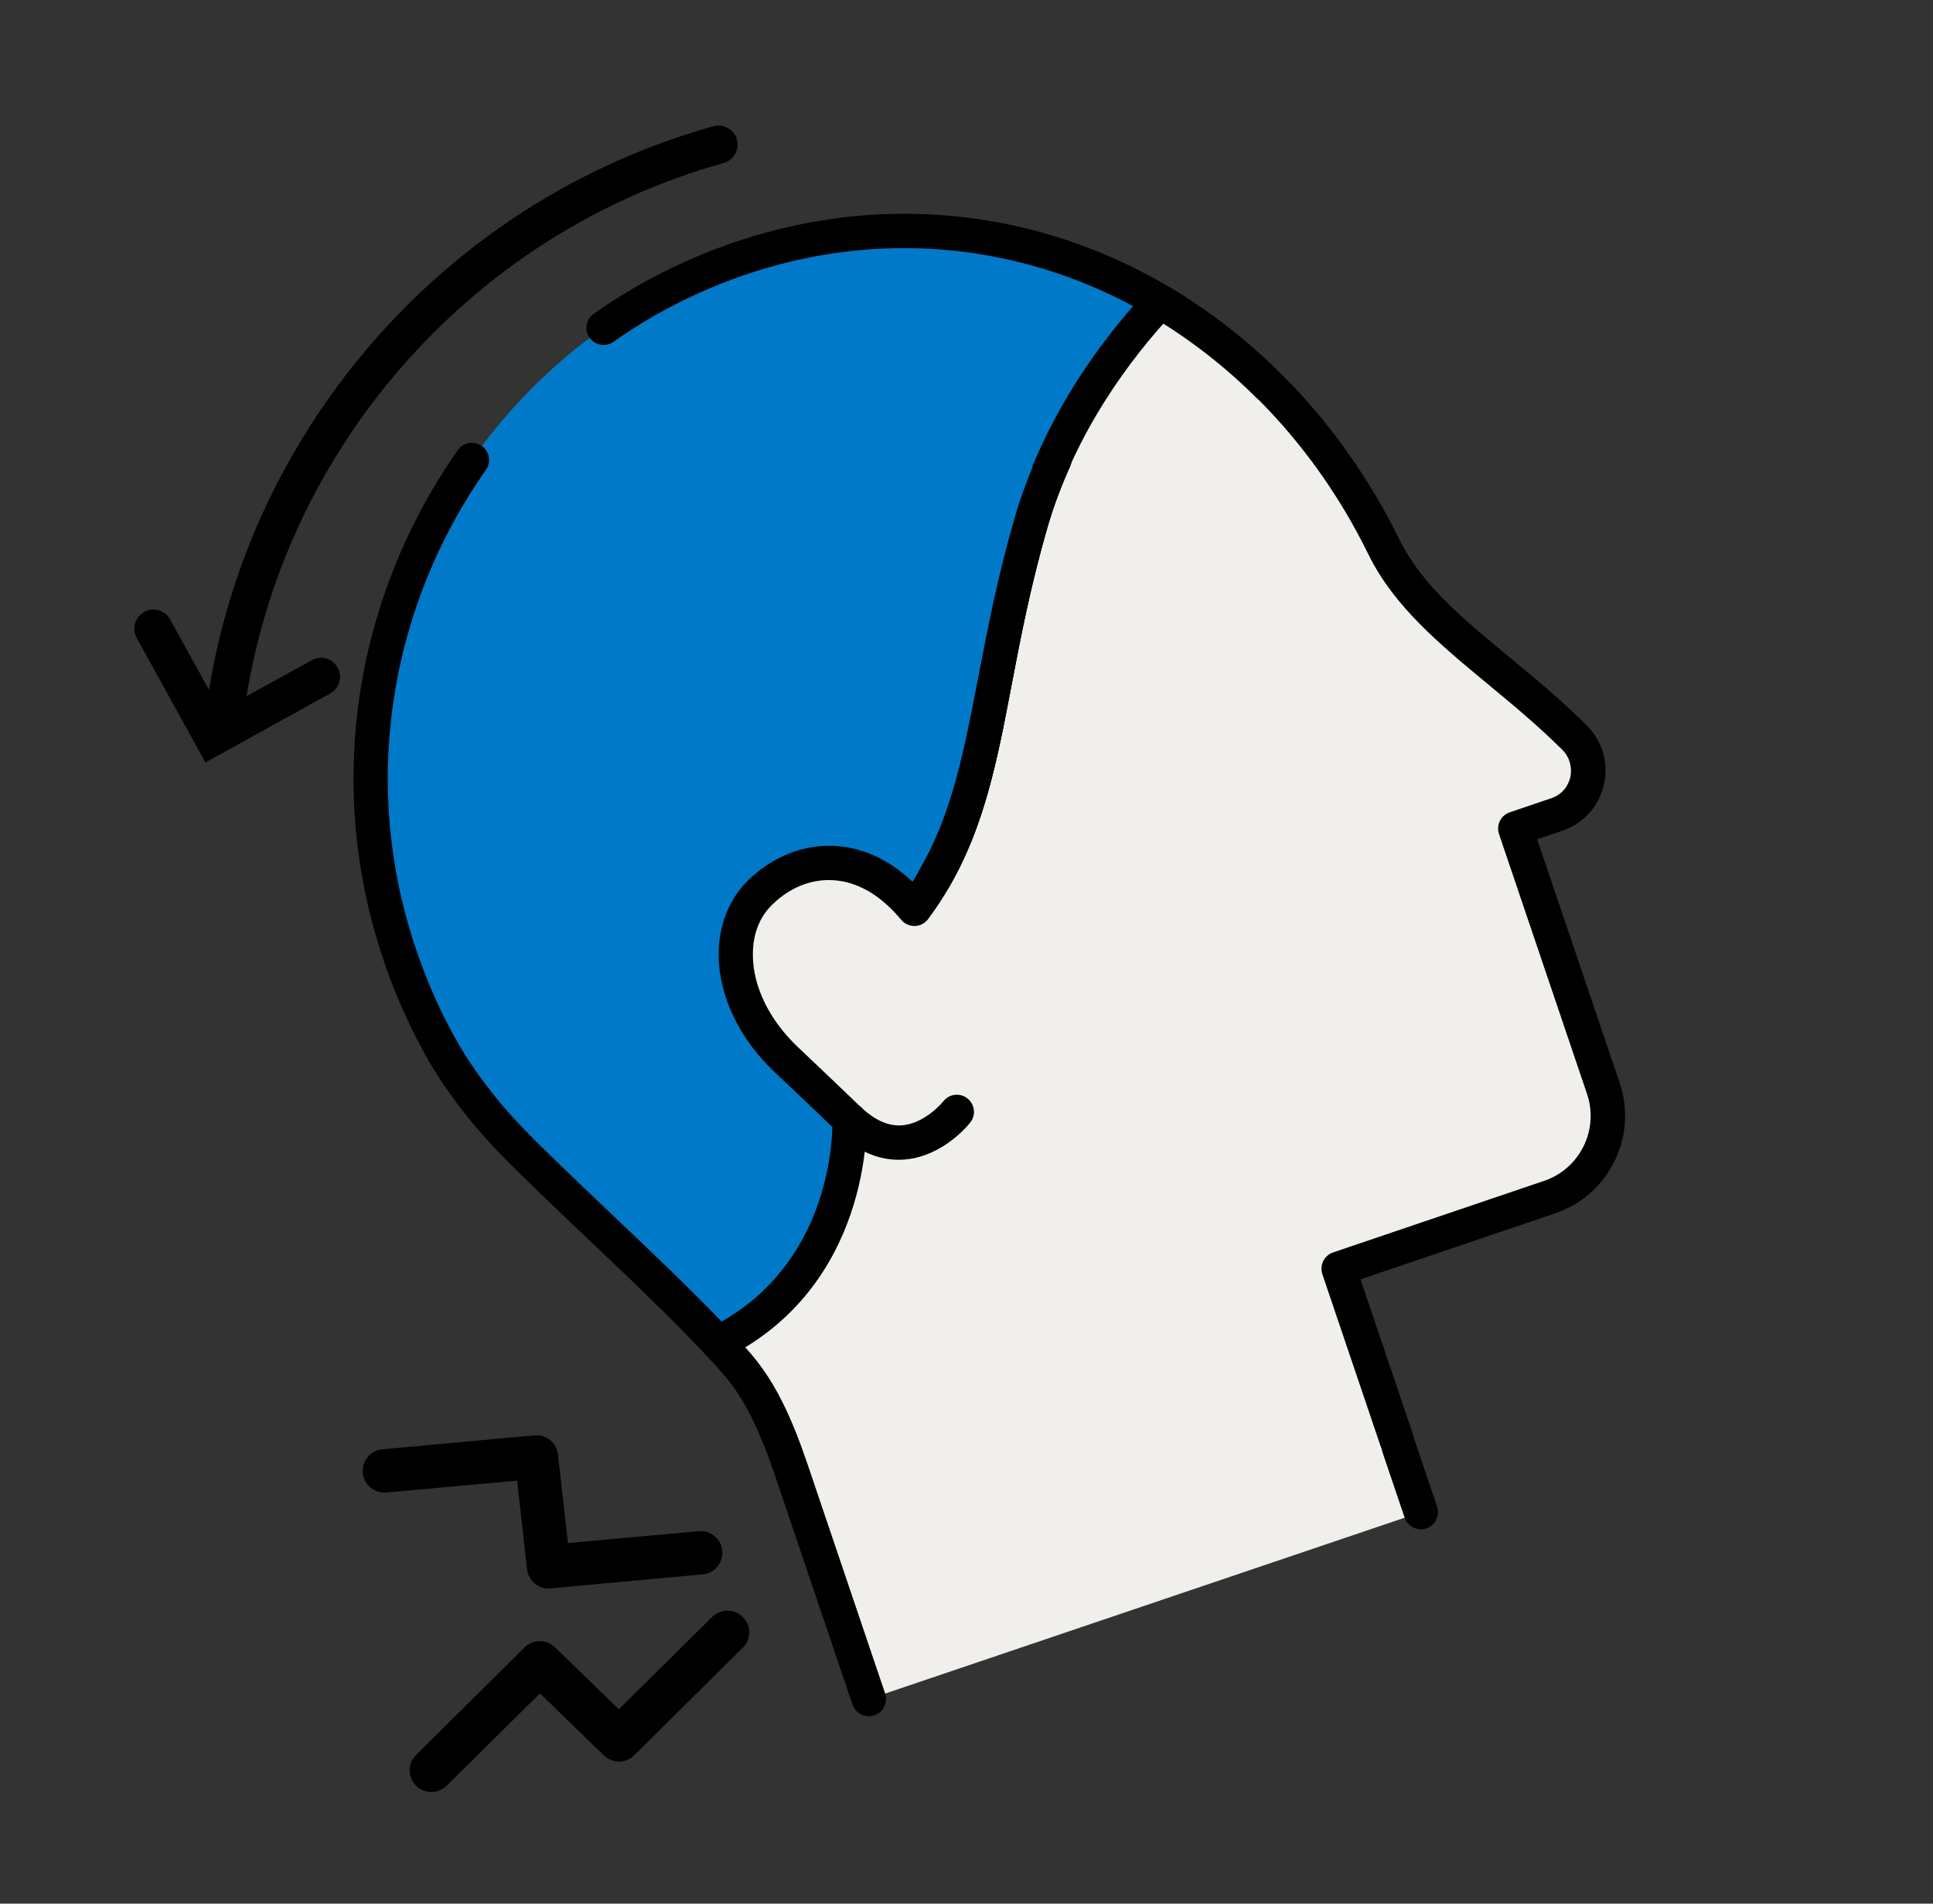 <svg width="65" height="64" viewBox="0 0 65 64" fill="none" xmlns="http://www.w3.org/2000/svg">
<rect x="0" y="0" width="65" height="64" fill="#333333" stroke="none"/>
<path d="M52.946 24.801C50.509 22.382 47.751 20.869 46.536 18.395C44.795 14.852 42.162 12 39.02 10.142C37.456 11.816 35.619 14.318 34.682 17.538C33.035 23.19 33.341 27.079 30.75 30.555C29.039 28.486 26.915 28.7 25.577 29.981C24.239 31.261 24.486 33.77 26.431 35.614C27.973 37.076 28.555 37.646 28.555 37.646C28.555 37.646 28.738 42.861 24.13 45.144C24.387 45.417 24.621 45.678 24.825 45.919C25.927 47.214 26.432 48.942 26.985 50.575L29.203 57.127L47.78 50.84L45.007 42.649L52.106 40.246C53.608 39.738 54.421 38.093 53.912 36.591L50.955 27.854L52.353 27.381C53.45 27.01 53.765 25.619 52.946 24.801Z" fill="#F1EFEB"/>
<path d="M39.01 10.144C34.414 7.429 28.739 6.845 23.216 9.35C21.851 9.971 20.597 10.743 19.46 11.645C18.07 12.749 16.864 14.041 15.858 15.471C14.709 17.108 13.827 18.923 13.251 20.834C12.315 23.945 12.181 27.319 13.011 30.629C13.44 32.345 14.088 33.933 14.919 35.38C15.483 36.363 16.344 37.465 17.113 38.264C18.825 40.045 22.153 43.007 24.141 45.138C28.747 42.853 28.562 37.639 28.562 37.639C28.562 37.639 27.98 37.07 26.438 35.608C24.493 33.766 24.247 31.263 25.582 29.977C26.919 28.696 29.048 28.479 30.754 30.549C33.337 27.075 33.03 23.186 34.68 17.533C35.615 14.313 37.456 11.808 39.014 10.136L39.01 10.144Z" fill="#0079C8"/>
<path d="M24.329 45.691C24.062 45.782 23.76 45.665 23.628 45.399C23.488 45.112 23.603 44.769 23.89 44.629C27.626 42.778 27.966 38.878 27.99 37.89C27.719 37.629 27.113 37.043 26.041 36.037C24.858 34.916 24.171 33.481 24.166 32.102C24.163 31.105 24.521 30.204 25.183 29.572C26.005 28.782 27.038 28.383 28.087 28.442C28.763 28.48 29.725 28.733 30.684 29.643C31.965 27.657 32.375 25.491 32.885 22.811C33.188 21.211 33.535 19.396 34.122 17.377C35.113 13.961 37.099 11.347 38.591 9.752C38.811 9.519 39.172 9.506 39.404 9.726C39.637 9.945 39.65 10.306 39.43 10.539C38.029 12.042 36.157 14.508 35.225 17.703C34.65 19.669 34.312 21.457 34.012 23.031C33.451 25.991 32.961 28.549 31.208 30.901C31.103 31.041 30.938 31.127 30.763 31.132C30.588 31.136 30.416 31.06 30.302 30.922C29.622 30.1 28.832 29.637 28.014 29.592C27.287 29.547 26.562 29.835 25.977 30.405C25.54 30.821 25.313 31.409 25.316 32.101C25.318 33.166 25.872 34.298 26.83 35.203C28.379 36.668 28.962 37.238 28.962 37.238C29.07 37.341 29.129 37.479 29.137 37.629C29.147 37.856 29.28 43.24 24.398 45.662C24.376 45.669 24.349 45.678 24.327 45.686L24.329 45.691Z" fill="black"/>
<path d="M29.398 57.67C29.098 57.772 28.769 57.609 28.667 57.309L26.292 50.292C25.813 48.859 25.318 47.378 24.396 46.29C23.323 45.028 21.403 43.201 19.709 41.595C18.559 40.499 17.468 39.469 16.697 38.665C15.834 37.77 14.962 36.617 14.415 35.664C13.545 34.138 12.885 32.493 12.452 30.765C11.624 27.455 11.706 23.958 12.703 20.663C13.299 18.684 14.209 16.824 15.395 15.132C15.58 14.868 15.937 14.808 16.201 14.993C16.464 15.178 16.524 15.535 16.339 15.798C15.222 17.388 14.371 19.136 13.807 20.995C12.872 24.093 12.79 27.377 13.569 30.485C13.979 32.111 14.595 33.661 15.415 35.094C15.918 35.971 16.724 37.037 17.528 37.866C18.281 38.652 19.363 39.674 20.504 40.76C22.305 42.469 24.164 44.238 25.275 45.542C26.345 46.799 26.878 48.389 27.392 49.926L29.765 56.937C29.866 57.237 29.704 57.566 29.404 57.668L29.398 57.67Z" fill="black"/>
<path d="M42.834 13.501C42.632 13.57 42.404 13.525 42.241 13.367C37.118 8.285 29.92 6.941 23.462 9.87C22.465 10.323 21.51 10.865 20.627 11.493C20.367 11.678 20.004 11.612 19.824 11.351C19.639 11.091 19.705 10.728 19.966 10.548C20.915 9.88 21.929 9.299 22.99 8.818C29.899 5.695 37.589 7.121 43.059 12.549C43.286 12.77 43.288 13.134 43.061 13.363C42.997 13.428 42.917 13.479 42.836 13.507L42.834 13.501Z" fill="black"/>
<path d="M47.964 51.385C47.663 51.486 47.334 51.324 47.233 51.023L46.493 48.839C46.392 48.539 46.554 48.21 46.855 48.108C47.155 48.007 47.484 48.169 47.586 48.469L48.325 50.654C48.426 50.954 48.264 51.283 47.964 51.385Z" fill="black"/>
<path d="M31.056 38.85C30.854 38.918 30.639 38.967 30.407 38.984C29.618 39.044 28.862 38.734 28.161 38.065C27.934 37.843 27.927 37.48 28.146 37.248C28.366 37.015 28.73 37.014 28.961 37.228C29.411 37.66 29.87 37.864 30.317 37.834C31.113 37.778 31.718 37.031 31.722 37.024C31.918 36.775 32.28 36.731 32.529 36.927C32.778 37.123 32.827 37.483 32.631 37.732C32.602 37.773 32.001 38.53 31.056 38.85Z" fill="black"/>
<path d="M31.615 30.057C31.462 30.108 31.292 30.093 31.142 30.009C30.868 29.847 30.773 29.495 30.931 29.223C32.018 27.346 32.418 25.238 32.89 22.802C33.196 21.207 33.543 19.392 34.128 17.38C34.333 16.672 34.599 15.967 34.93 15.216C35.063 14.928 35.402 14.795 35.688 14.923C35.983 15.055 36.11 15.395 35.982 15.682C35.67 16.378 35.425 17.039 35.233 17.694C34.662 19.658 34.32 21.436 34.02 23.01C33.535 25.554 33.11 27.749 31.927 29.793C31.855 29.921 31.738 30.009 31.613 30.051L31.615 30.057Z" fill="black"/>
<path d="M47.161 48.996C46.861 49.098 46.532 48.936 46.43 48.635L44.466 42.837C44.365 42.537 44.527 42.208 44.827 42.106L51.922 39.701C53.129 39.292 53.774 37.983 53.366 36.777L50.407 28.041C50.305 27.741 50.467 27.412 50.767 27.31L52.165 26.836C52.492 26.725 52.722 26.471 52.803 26.133C52.877 25.797 52.779 25.453 52.539 25.212C51.722 24.399 50.861 23.687 50.032 23C48.409 21.658 46.877 20.387 46.021 18.651C45.055 16.677 43.801 14.917 42.292 13.408C42.063 13.181 42.069 12.82 42.29 12.593C42.511 12.366 42.877 12.369 43.104 12.591C44.703 14.185 46.03 16.055 47.059 18.14C47.803 19.653 49.173 20.79 50.769 22.105C51.622 22.808 52.502 23.539 53.355 24.388C53.886 24.914 54.103 25.662 53.93 26.39C53.762 27.116 53.244 27.688 52.54 27.927L51.689 28.215L54.463 36.405C55.075 38.212 54.104 40.179 52.298 40.791L45.748 43.011L47.527 48.263C47.629 48.564 47.467 48.893 47.166 48.994L47.161 48.996Z" fill="black"/>
<path d="M34.681 17.537C34.895 16.802 35.16 16.11 35.454 15.45L28.666 17.747C28.066 17.951 27.741 18.609 27.944 19.209L31.43 29.508C33.287 26.293 33.192 22.631 34.681 17.537Z" fill="#0079C8"/>
<path d="M31.615 30.057C31.462 30.108 31.292 30.093 31.142 30.009C30.868 29.847 30.773 29.495 30.931 29.223C32.018 27.346 32.418 25.238 32.89 22.802C33.196 21.207 33.543 19.392 34.128 17.38C34.333 16.672 34.599 15.967 34.93 15.216C35.063 14.928 35.402 14.795 35.688 14.923C35.983 15.055 36.11 15.395 35.982 15.682C35.67 16.378 35.425 17.039 35.233 17.694C34.662 19.658 34.32 21.436 34.02 23.01C33.535 25.554 33.11 27.749 31.927 29.793C31.855 29.921 31.738 30.009 31.613 30.051L31.615 30.057Z" fill="black"/>
<path d="M4.687 20.702C4.504 20.899 4.461 21.199 4.597 21.448L6.908 25.635L11.104 23.314C11.414 23.139 11.527 22.755 11.353 22.444C11.183 22.138 10.794 22.021 10.483 22.195L7.411 23.891L5.72 20.823C5.55 20.517 5.161 20.4 4.85 20.574C4.793 20.608 4.735 20.651 4.692 20.697L4.687 20.702Z" fill="black"/>
<path d="M12.461 11.589C9.406 15.133 7.485 19.45 6.898 24.073C6.856 24.425 7.102 24.747 7.455 24.789C7.803 24.836 8.125 24.59 8.171 24.232C8.722 19.858 10.543 15.774 13.43 12.425C16.317 9.075 20.087 6.671 24.332 5.48C24.675 5.387 24.871 5.032 24.777 4.69C24.684 4.347 24.329 4.151 23.986 4.245C19.497 5.503 15.515 8.045 12.461 11.589Z" fill="black"/>
<path d="M23.813 52.89C23.752 52.913 23.688 52.929 23.626 52.929L18.516 53.4C18.119 53.439 17.77 53.15 17.723 52.755L17.389 49.779L12.991 50.178C12.591 50.211 12.232 49.917 12.2 49.517C12.164 49.111 12.46 48.759 12.86 48.726L17.97 48.256C18.367 48.216 18.716 48.506 18.763 48.9L19.097 51.877L23.495 51.478C23.895 51.445 24.254 51.739 24.286 52.138C24.319 52.476 24.12 52.776 23.82 52.888L23.813 52.89Z" fill="black"/>
<path d="M25.094 55.248C25.061 55.304 25.022 55.357 24.974 55.397L21.33 59.01C21.049 59.293 20.595 59.292 20.308 59.017L18.157 56.932L15.017 60.038C14.729 60.317 14.266 60.318 13.986 60.031C13.701 59.739 13.706 59.28 13.993 59L17.637 55.387C17.919 55.104 18.372 55.105 18.659 55.38L20.81 57.465L23.95 54.359C24.238 54.08 24.701 54.079 24.981 54.366C25.221 54.606 25.258 54.964 25.098 55.241L25.094 55.248Z" fill="black"/>
</svg>
